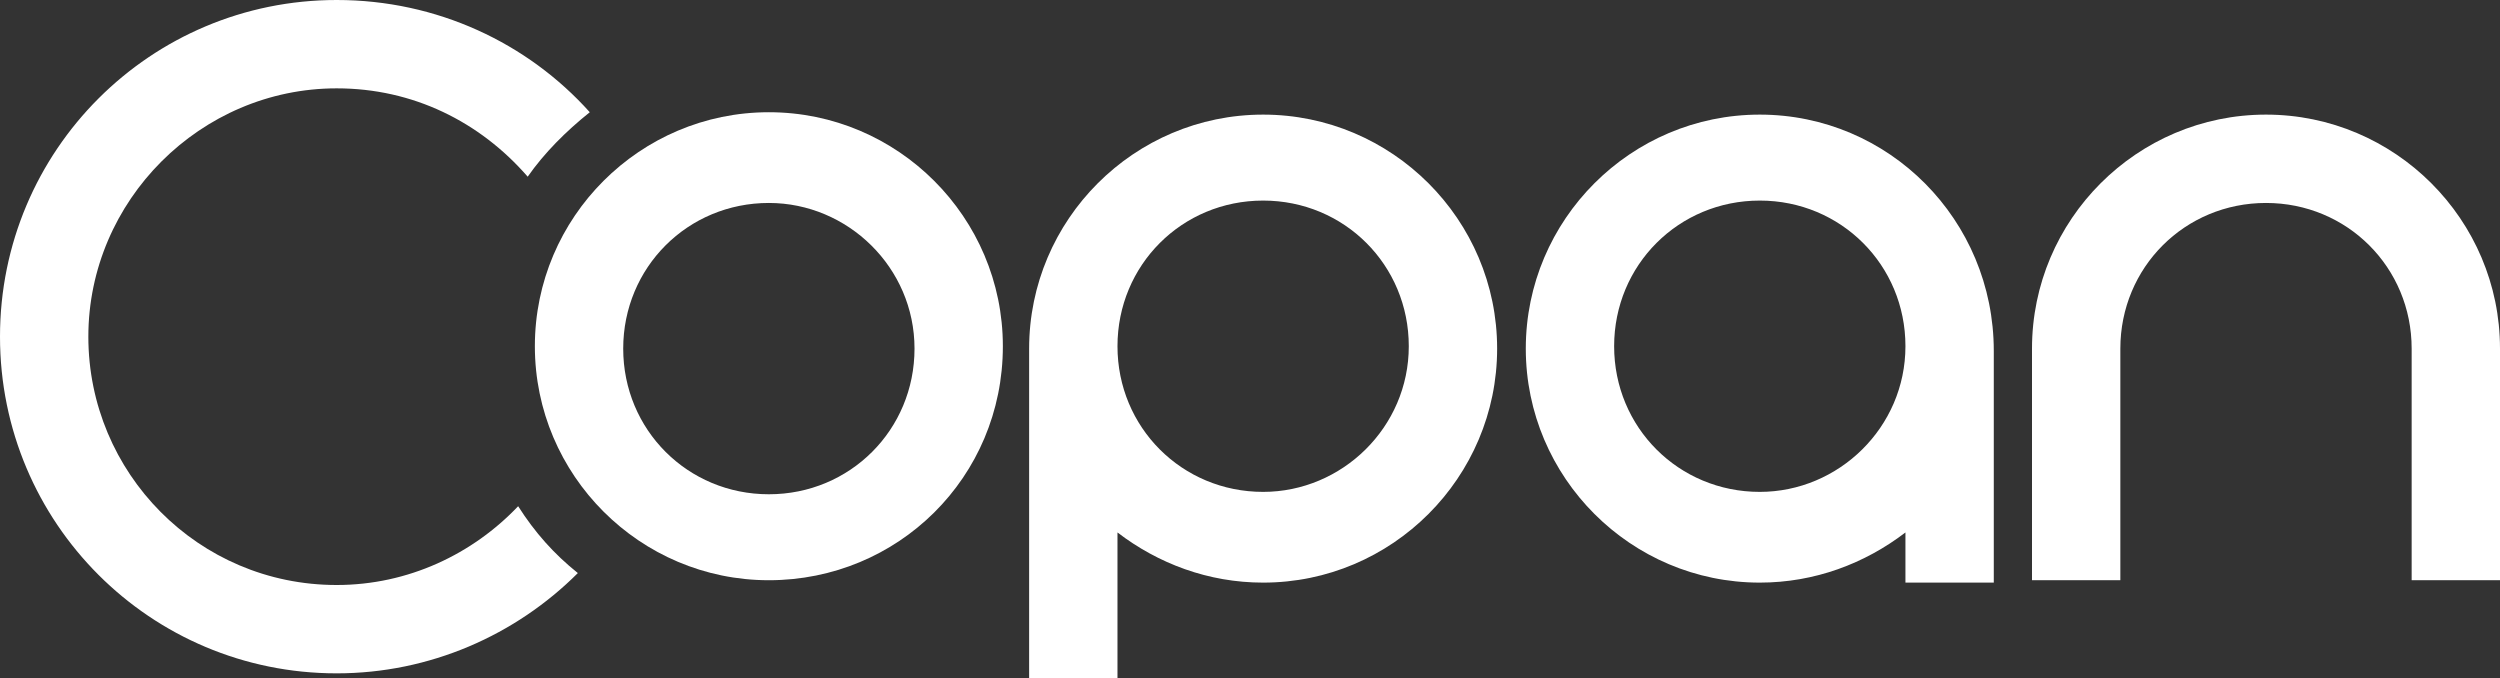 <?xml version="1.0" encoding="utf-8"?>
<!-- Generator: Adobe Illustrator 28.0.0, SVG Export Plug-In . SVG Version: 6.00 Build 0)  -->
<svg version="1.1" id="Livello_1" xmlns="http://www.w3.org/2000/svg" xmlns:xlink="http://www.w3.org/1999/xlink" x="0px" y="0px"
	 viewBox="0 0 104.7 28.4" style="enable-background:new 0 0 104.7 28.4;" xml:space="preserve">
<rect x="0" y="0" width="104.7" height="28.4" fill="#333333" stroke="none"/>
<style type="text/css">
	.st0{fill-rule:evenodd;clip-rule:evenodd;fill:#FFFFFF;}
</style>
<g id="Page-1_00000041264064276194340130000012281647295185580710_">
	<g id="Group_00000039097094873716628240000012286093496312716735_">
		<path id="Fill-10_00000131363495889535658750000004297197595987654045_" class="st0" d="M21.7,21.2c-1.9,2-4.6,3.3-7.6,3.3
			c-5.8,0-10.4-4.7-10.4-10.4S8.4,3.7,14.1,3.7c3.2,0,6,1.4,8,3.7c0.7-1,1.6-1.9,2.6-2.7C22.1,1.8,18.3,0,14.1,0C6.3,0,0,6.3,0,14.1
			s6.3,14.1,14.1,14.1c3.9,0,7.5-1.6,10.1-4.2C23.2,23.2,22.4,22.3,21.7,21.2"/>
		<path id="Fill-11_00000065788284833341133990000012093821777060923790_" class="st0" d="M32.2,24.3c-5.4,0-9.8-4.4-9.8-9.8
			c0-5.4,4.4-9.8,9.8-9.8c5.4,0,9.8,4.4,9.8,9.8C42,20,37.6,24.3,32.2,24.3 M32.2,8.5c-3.4,0-6.1,2.7-6.1,6.1s2.7,6.1,6.1,6.1
			c3.4,0,6.1-2.7,6.1-6.1S35.5,8.5,32.2,8.5"/>
		<path id="Fill-12_00000156568370628907635700000014505702660035751054_" class="st0" d="M73.7,4.8c-5.4,0-9.8,4.4-9.8,9.8
			s4.4,9.8,9.8,9.8c2.3,0,4.4-0.8,6.1-2.1v2.1h3.7v-9.7C83.5,9.2,79.1,4.8,73.7,4.8 M73.7,20.6c-3.4,0-6.1-2.7-6.1-6.1
			c0-3.4,2.7-6.1,6.1-6.1c3.4,0,6.1,2.7,6.1,6.1C79.8,17.9,77,20.6,73.7,20.6"/>
		<path id="Fill-13_00000123403002242603633330000003756319734157129862_" class="st0" d="M52.9,4.8c-5.4,0-9.8,4.4-9.8,9.8v0
			l0,13.8l3.7,0l0-6.1c1.7,1.3,3.8,2.1,6.1,2.1c5.4,0,9.8-4.4,9.8-9.8S58.3,4.8,52.9,4.8 M52.9,20.6c-3.4,0-6.1-2.7-6.1-6.1l0,0
			c0-3.4,2.7-6.1,6.1-6.1s6.1,2.7,6.1,6.1C59,17.9,56.2,20.6,52.9,20.6"/>
		<path id="Fill-14_00000053517728192290598360000012594475978705520801_" class="st0" d="M94.9,4.8c-5.4,0-9.8,4.4-9.8,9.8v9.7h3.7
			v-9.7c0-3.4,2.7-6.1,6.1-6.1s6.1,2.7,6.1,6.1v9.7h3.7v-9.7C104.7,9.2,100.3,4.8,94.9,4.8"/>
	</g>
</g>
</svg>
